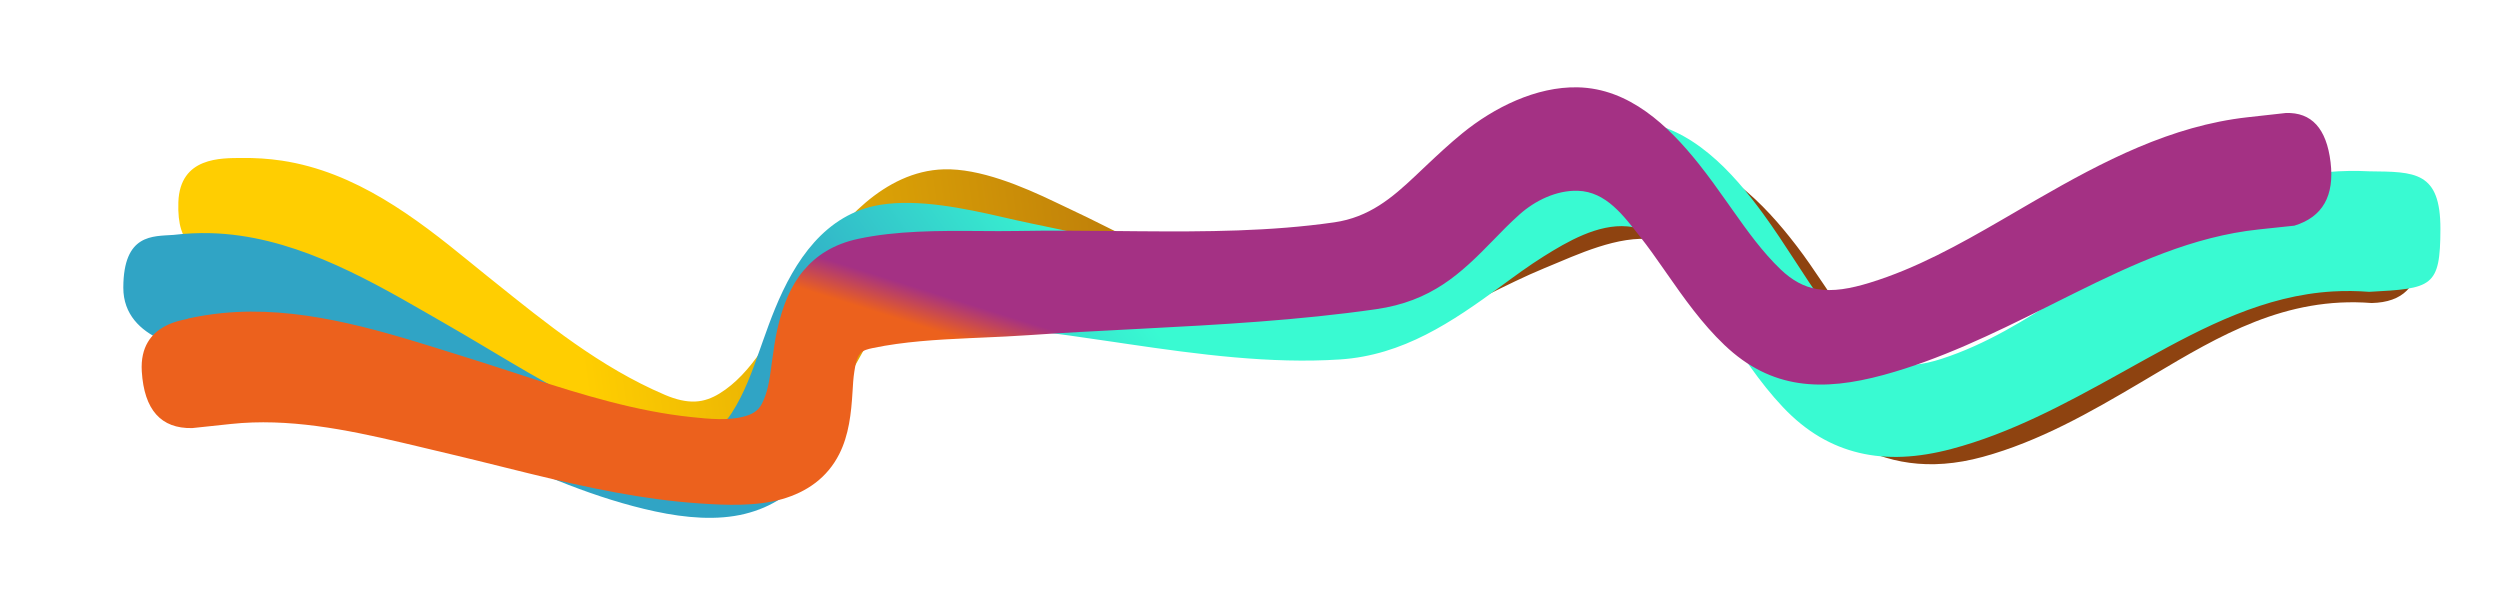 <?xml version="1.0" encoding="UTF-8"?>
<svg width="1963px" height="474px" viewBox="0 0 1963 474" version="1.1" xmlns="http://www.w3.org/2000/svg" xmlns:xlink="http://www.w3.org/1999/xlink">
    <title>wave-2</title>
    <defs>
        <linearGradient x1="61.485%" y1="49.053%" x2="17.998%" y2="50.229%" id="linearGradient-1">
            <stop stop-color="#8E4310" offset="0%"></stop>
            <stop stop-color="#FFCE01" offset="100%"></stop>
        </linearGradient>
        <filter x="-2.0%" y="-13.5%" width="104.1%" height="127.1%" filterUnits="objectBoundingBox" id="filter-2">
            <feGaussianBlur stdDeviation="12" in="SourceGraphic"></feGaussianBlur>
        </filter>
        <linearGradient x1="44.093%" y1="48.983%" x2="29.261%" y2="50.541%" id="linearGradient-3">
            <stop stop-color="#39FAD2" offset="0%"></stop>
            <stop stop-color="#30A4C5" offset="100%"></stop>
        </linearGradient>
        <filter x="-2.0%" y="-12.6%" width="104.0%" height="125.1%" filterUnits="objectBoundingBox" id="filter-4">
            <feGaussianBlur stdDeviation="12" in="SourceGraphic"></feGaussianBlur>
        </filter>
        <linearGradient x1="38.447%" y1="49.111%" x2="34.771%" y2="50.431%" id="linearGradient-5">
            <stop stop-color="#A43184" offset="0%"></stop>
            <stop stop-color="#EC611D" offset="100%"></stop>
        </linearGradient>
        <filter x="-2.1%" y="-13.9%" width="104.2%" height="127.8%" filterUnits="objectBoundingBox" id="filter-6">
            <feGaussianBlur stdDeviation="12" in="SourceGraphic"></feGaussianBlur>
        </filter>
    </defs>
    <g id="wave-2" stroke="none" fill="none" fill-rule="evenodd">
        <g id="wave/2" transform="translate(22, 41)">
            <path d="M1157.324,104.489 C1193.459,89.332 1239.609,71.527 1279.286,73.375 C1325.721,75.539 1362.783,114.089 1386.531,143.823 C1387.058,144.483 1387.578,145.134 1388.091,145.776 C1394.73,154.076 1401.683,163.969 1409.077,174.526 C1427.234,200.454 1447.815,231.686 1475.846,247.915 C1489.507,255.825 1505.396,258.895 1524.324,252.461 C1560.98,240 1592.643,218.051 1623.2,196.658 L1625.235,195.232 C1626.252,194.52 1627.268,193.809 1628.283,193.099 C1637.105,186.927 1645.842,180.817 1654.562,174.957 C1657.48,172.997 1660.411,171.014 1663.358,169.02 C1714.732,134.267 1771.26,98.489 1843.612,103.507 C1865.616,105.516 1876.625,118.892 1876.638,143.636 C1876.652,168.38 1864.414,181.239 1839.923,182.214 C1772.283,178.128 1720.902,209.94 1669.618,241.635 L1664.81,244.605 L1663.207,245.594 C1662.803,245.843 1662.399,246.092 1661.995,246.341 L1659.571,247.833 C1620.381,271.948 1580.852,295.421 1536.695,308.34 C1494.512,320.682 1460.738,314.327 1432.322,298.534 C1399.238,280.147 1373.993,246.243 1351.855,214.77 C1344.748,204.665 1337.929,194.935 1331.066,186.469 C1317.954,170.298 1302.449,145.196 1275.193,142.154 C1247.651,139.079 1215.286,155.252 1191.908,165.364 C1191.227,165.659 1190.553,165.95 1189.886,166.239 C1175.138,172.614 1159.697,180.628 1143.706,188.894 C1093.545,214.824 1038.501,241.446 983.671,241.231 C956.163,241.123 926.686,232.671 900.098,224.498 C896.367,223.352 892.701,222.224 889.116,221.154 C872.497,216.192 856.03,210.912 839.565,205.63 C823.654,200.526 807.745,195.42 791.69,190.621 C787.027,189.228 782.064,187.651 776.89,186.006 C757.06,179.699 733.278,170.775 713.508,172.893 C687.575,175.672 677.754,202.195 668.735,217.702 C664.785,224.493 660.909,231.896 656.911,239.515 C640.038,271.667 620.11,306.019 590.453,323.881 C564.823,339.318 532.4,345.735 488.064,330.703 C443.273,315.516 403.197,290.58 364.738,265.358 L361.746,263.393 C360.254,262.413 358.764,261.433 357.275,260.454 L354.312,258.505 C344.597,252.114 334.96,245.788 325.333,239.718 C320.783,236.849 316.192,233.915 311.555,230.95 C274.271,207.117 234.088,179.735 185.989,175.482 C176.239,174.62 166.553,174.743 156.957,175.623 C132.457,173.532 116.038,168.799 116.638,133.065 C117.272,97.331 149.88,97.961 165.845,97.522 C176.336,97.216 186.833,97.672 197.293,99.062 C255.446,106.792 303.238,142.169 345.437,175.387 C350.153,179.1 354.801,182.759 359.393,186.306 C361.505,187.936 363.623,189.574 365.747,191.217 C406.751,222.929 450.091,256.952 501.297,277.714 C510.016,281.249 517.847,282.951 525.068,282.528 C532.232,282.107 538.423,279.505 544.062,275.923 C569.304,259.888 585.264,227.564 599.392,201.608 C604.962,191.376 610.162,181.865 615.169,173.964 C615.421,173.567 615.676,173.164 615.933,172.758 C635.693,141.552 669.99,99.022 717.089,96.816 C745.302,95.494 779,109.058 805.418,121.177 C808.609,122.642 811.669,124.046 814.567,125.334 C825.332,130.12 835.931,135.143 846.504,140.201 L855.336,144.431 C865.389,149.244 875.458,154.036 885.684,158.608 C889.074,160.123 892.677,161.792 896.442,163.537 C912.809,171.122 932.924,181.891 950.602,182.189 C979.538,182.677 1012.751,167.196 1039.064,156.037 C1042.475,154.59 1045.785,153.187 1048.973,151.854 C1063.18,145.917 1077.18,139.671 1091.146,133.393 L1100.636,129.124 C1116.735,121.883 1132.855,114.672 1149.246,107.867 C1151.866,106.779 1154.562,105.648 1157.324,104.489 Z" id="Line-3" fill="url(#linearGradient-1)" style="mix-blend-mode: difference;" filter="url(#filter-2)" transform="translate(996.638, 206.242) rotate(1) translate(-996.638, -206.242)"></path>
            <path d="M1152.87,96.286 C1185.315,78.846 1229.608,58.949 1267.793,63.767 C1311.124,69.234 1342.244,106.59 1364.706,139.644 C1373.182,152.116 1381.007,165.068 1388.826,178.039 C1401.559,199.161 1414.191,220.406 1430.52,239.086 C1440.117,250.065 1450.096,257.593 1461.647,260.835 C1473.487,264.159 1486.502,262.918 1501.169,258.712 C1535.803,248.782 1567.711,230.737 1599.213,211.471 L1601.767,209.906 C1604.319,208.339 1606.87,206.765 1609.419,205.188 L1611.968,203.61 C1613.243,202.821 1614.517,202.031 1615.791,201.241 L1619.614,198.872 C1679.163,161.984 1739.001,126.508 1809.038,122.769 C1820.182,122.174 1831.163,122.405 1841.995,123.337 C1877.461,124.985 1897.731,125.142 1896.016,170.675 C1894.302,216.208 1887.935,217.028 1838.427,217.901 C1829.113,216.85 1819.67,216.377 1810.074,216.597 C1756.285,217.83 1708.394,240.598 1660.914,264.75 L1657.818,266.327 L1654.723,267.907 C1652.66,268.96 1650.597,270.015 1648.534,271.069 L1639.548,275.662 C1596.32,297.741 1552.849,319.125 1506.449,329.717 C1479.455,335.879 1455.445,336.254 1433.694,330.237 C1412.437,324.357 1392.922,312.476 1375.104,292.21 C1357.388,272.058 1343.616,249.162 1330.006,226.209 C1323.244,214.805 1316.503,203.405 1309.133,192.463 C1296.999,174.447 1283.374,149.304 1258.031,146.208 C1234.945,143.388 1210.434,156.558 1191.65,167.434 C1179.866,174.257 1168.475,182.037 1157.055,189.804 C1118.07,216.319 1078.532,241.242 1028.927,242.757 C974.504,244.418 918.093,234.953 862.684,224.799 L857.844,223.911 C856.135,223.597 854.427,223.282 852.721,222.968 C829.103,218.623 805.716,214.312 782.816,211.005 C773.951,209.724 764.663,208.123 755.148,206.478 C728.656,201.898 700.121,196.473 675.028,199.318 C669.15,199.984 664.686,202.197 661.198,205.526 C653.797,212.591 649.515,222.718 645.306,232.982 C642.831,239.019 640.726,245.296 638.656,251.626 L637.943,253.814 C637.725,254.484 637.507,255.155 637.29,255.825 L636.586,257.986 C630.352,277.063 623.526,296.017 611.911,312.32 C597.357,332.75 578.519,343.266 557.659,347.635 C535.875,352.198 511.236,349.271 487.314,343.241 C441.415,331.674 397.907,310.979 355.496,289.243 L351.974,287.435 C349.035,285.924 346.101,284.41 343.166,282.893 L339.673,281.087 L337.537,279.982 C325.622,273.819 313.776,267.69 301.961,261.815 C297.259,259.477 292.534,257.104 287.783,254.719 C284.096,252.868 280.394,251.001 276.675,249.133 L273.883,247.732 C271.554,246.564 269.218,245.397 266.875,244.234 L264.061,242.841 C225.087,223.598 184.242,205.824 140.486,204.707 C129.681,204.432 74.537,195.525 76.137,153.014 C77.738,110.503 100.835,113.698 116.9,113.051 C126.672,112.255 136.509,112.105 146.402,112.727 C207.476,116.565 262.399,149.312 313.256,181.111 C317.877,184 322.464,186.868 327.019,189.685 C336.848,195.762 346.696,202.067 356.606,208.443 L359.862,210.539 L361.421,211.542 C362.528,212.255 363.636,212.969 364.74,213.679 L367.997,215.774 C368.441,216.06 368.885,216.345 369.329,216.631 L371.994,218.343 L374.664,220.056 C375.109,220.341 375.554,220.626 376,220.912 L378.675,222.622 C413.923,245.135 450.221,267.079 489.679,279.883 C503.492,284.366 516.725,287.007 528.604,284.16 C536.927,282.165 543.955,276.874 549.954,268.341 C560.713,253.037 567.494,235.552 574.319,218.217 L575.389,215.5 L576.458,212.783 C579.833,204.22 583.247,195.705 586.994,187.415 C603.557,150.756 628.85,114.175 672.728,108.772 C702.243,105.137 737.69,113.67 768.961,122.051 C775.84,123.895 782.477,125.678 788.723,127.178 C805.474,131.199 822.164,135.447 838.851,139.729 L855.366,143.971 C871.73,148.17 888.103,152.337 904.538,156.279 C909.944,157.575 915.453,158.962 921.035,160.368 C944.618,166.309 969.658,173.02 993.43,172.648 C1028.99,172.092 1060.828,153.565 1091.222,134.178 L1093.366,132.808 C1093.722,132.58 1094.079,132.352 1094.435,132.123 L1096.572,130.751 C1100.128,128.466 1103.667,126.182 1107.191,123.928 C1122.655,114.038 1137.841,104.364 1152.87,96.286 Z" id="Line-2" fill="url(#linearGradient-3)" style="mix-blend-mode: difference;" filter="url(#filter-4)" transform="translate(986.117, 206.45) rotate(-2) translate(-986.117, -206.45)"></path>
            <path d="M1138.005,82.649 C1164.716,65.207 1199.448,52.171 1231.827,56.291 C1271.817,61.381 1299.173,93.392 1319.876,125.755 C1326.784,136.553 1333.128,147.784 1339.437,159.058 L1341.077,161.988 L1342.719,164.922 C1352.518,182.404 1362.404,199.867 1375.329,215.149 C1383.389,224.679 1392.059,230.612 1401.827,233.394 C1414.518,237.009 1428.496,235.838 1443.875,232.834 C1481.09,225.564 1516.538,210.495 1551.81,194.722 L1554.922,193.328 C1556.996,192.398 1559.07,191.467 1561.144,190.535 L1570.019,186.544 C1572.377,185.484 1574.736,184.426 1577.095,183.372 L1580.635,181.795 C1636.099,157.126 1692.014,134.982 1752.629,134.633 L1782.589,134.46 C1802.816,135.84 1813.14,149.86 1813.559,176.522 C1813.963,203.184 1802.802,218.721 1780.076,223.134 L1751.943,223.158 C1699.989,223.203 1651.097,239.864 1602.467,257.927 L1599.261,259.12 C1597.658,259.717 1596.055,260.316 1594.453,260.915 L1591.248,262.113 C1590.18,262.513 1589.111,262.913 1588.043,263.313 L1578.924,266.727 C1535.611,282.934 1492.177,298.648 1447.19,305.968 C1398.071,313.959 1358.219,308.384 1325.167,269.49 C1309.446,250.99 1297.525,229.757 1285.788,208.453 L1284.092,205.377 C1278.949,196.053 1273.778,186.764 1268.117,177.843 C1257.329,160.84 1245.598,139.99 1223.202,137.056 C1206.621,134.884 1189.206,141.242 1175.982,150.742 C1167.637,156.737 1160.247,162.93 1153.144,168.855 C1124.994,192.336 1100.022,211.34 1056.036,213.005 C994.744,215.325 932.931,212.273 871.318,209.001 L864.343,208.63 C836.971,207.172 809.644,205.715 782.428,204.739 C770.642,204.316 758.604,203.591 746.457,202.856 C744.1,202.713 741.739,202.569 739.375,202.427 L735.827,202.215 C710.382,200.711 684.637,199.536 660.111,202.001 C655.847,202.43 652.265,202.931 649.813,205.176 C646.436,208.269 645.126,213.166 643.6,218.807 C642.238,223.839 641.403,229.169 640.513,234.528 C637.719,251.339 634.096,268.034 625.039,282.056 C613.737,299.555 596.682,309.018 576.689,312.547 C556.027,316.194 531.895,312.615 513.364,309.394 C512.821,309.3 512.283,309.207 511.752,309.115 C468.147,301.557 425.592,287.598 383.593,272.575 L379.532,271.119 C374.113,269.171 368.702,267.21 363.297,265.248 L359.27,263.785 C346.53,259.158 333.99,254.602 321.474,250.228 C316.227,248.393 310.961,246.533 305.677,244.666 C304.576,244.277 303.475,243.888 302.378,243.501 L298.913,242.278 L295.448,241.058 C292.675,240.082 289.898,239.107 287.115,238.136 L284.33,237.166 C241.609,222.313 197.706,208.588 152.556,208.635 L121.895,208.667 C97.449,206.628 85.872,190.514 87.165,160.324 C88.853,120.909 127.7,124.099 127.824,122.74 C136.72,121.789 145.673,121.295 154.682,121.338 C214.104,121.623 270.866,145.292 325.09,168.744 C329.792,170.778 334.475,172.804 339.139,174.801 C350.288,179.577 361.462,184.539 372.683,189.536 L376.188,191.097 C376.749,191.347 377.31,191.597 377.871,191.847 L381.238,193.347 C381.8,193.597 382.362,193.847 382.923,194.098 L386.295,195.598 L389.67,197.097 C429.628,214.828 470.27,232.09 512.635,241.052 C526.041,243.888 541.697,247.276 555.44,244.622 C560.49,243.647 565.305,241.593 568.581,236.681 C574.146,228.339 576.673,218.456 579.051,208.595 L579.416,207.079 C579.477,206.826 579.537,206.573 579.598,206.321 L579.964,204.807 C580.086,204.303 580.209,203.8 580.333,203.297 C582.342,195.15 584.373,187.061 586.977,179.366 C593.099,161.276 601.06,146.511 612.289,135.755 C623.405,125.106 637.674,117.682 657.558,115.548 C687.885,112.292 720.958,115.78 752.67,119.37 C762.736,120.51 772.651,121.636 782.255,122.464 C807.532,124.645 833.081,127.579 858.749,130.532 C863.657,131.096 868.569,131.662 873.484,132.224 L878.401,132.783 C929.216,138.549 980.354,143.644 1030.57,141.739 C1058.37,140.685 1077.943,127.186 1097.382,112.39 L1098.739,111.355 C1098.965,111.183 1099.191,111.01 1099.417,110.837 L1100.773,109.798 C1100.999,109.625 1101.226,109.451 1101.452,109.278 L1102.81,108.236 L1104.171,107.193 C1105.079,106.498 1105.988,105.803 1106.9,105.109 C1116.892,97.505 1127.074,89.787 1138.005,82.649 Z" id="Line-1" fill="url(#linearGradient-5)" style="mix-blend-mode: difference;" filter="url(#filter-6)" transform="translate(950.313, 184.804) rotate(-6) translate(-950.313, -184.804)"></path>
        </g>
    </g>
</svg>